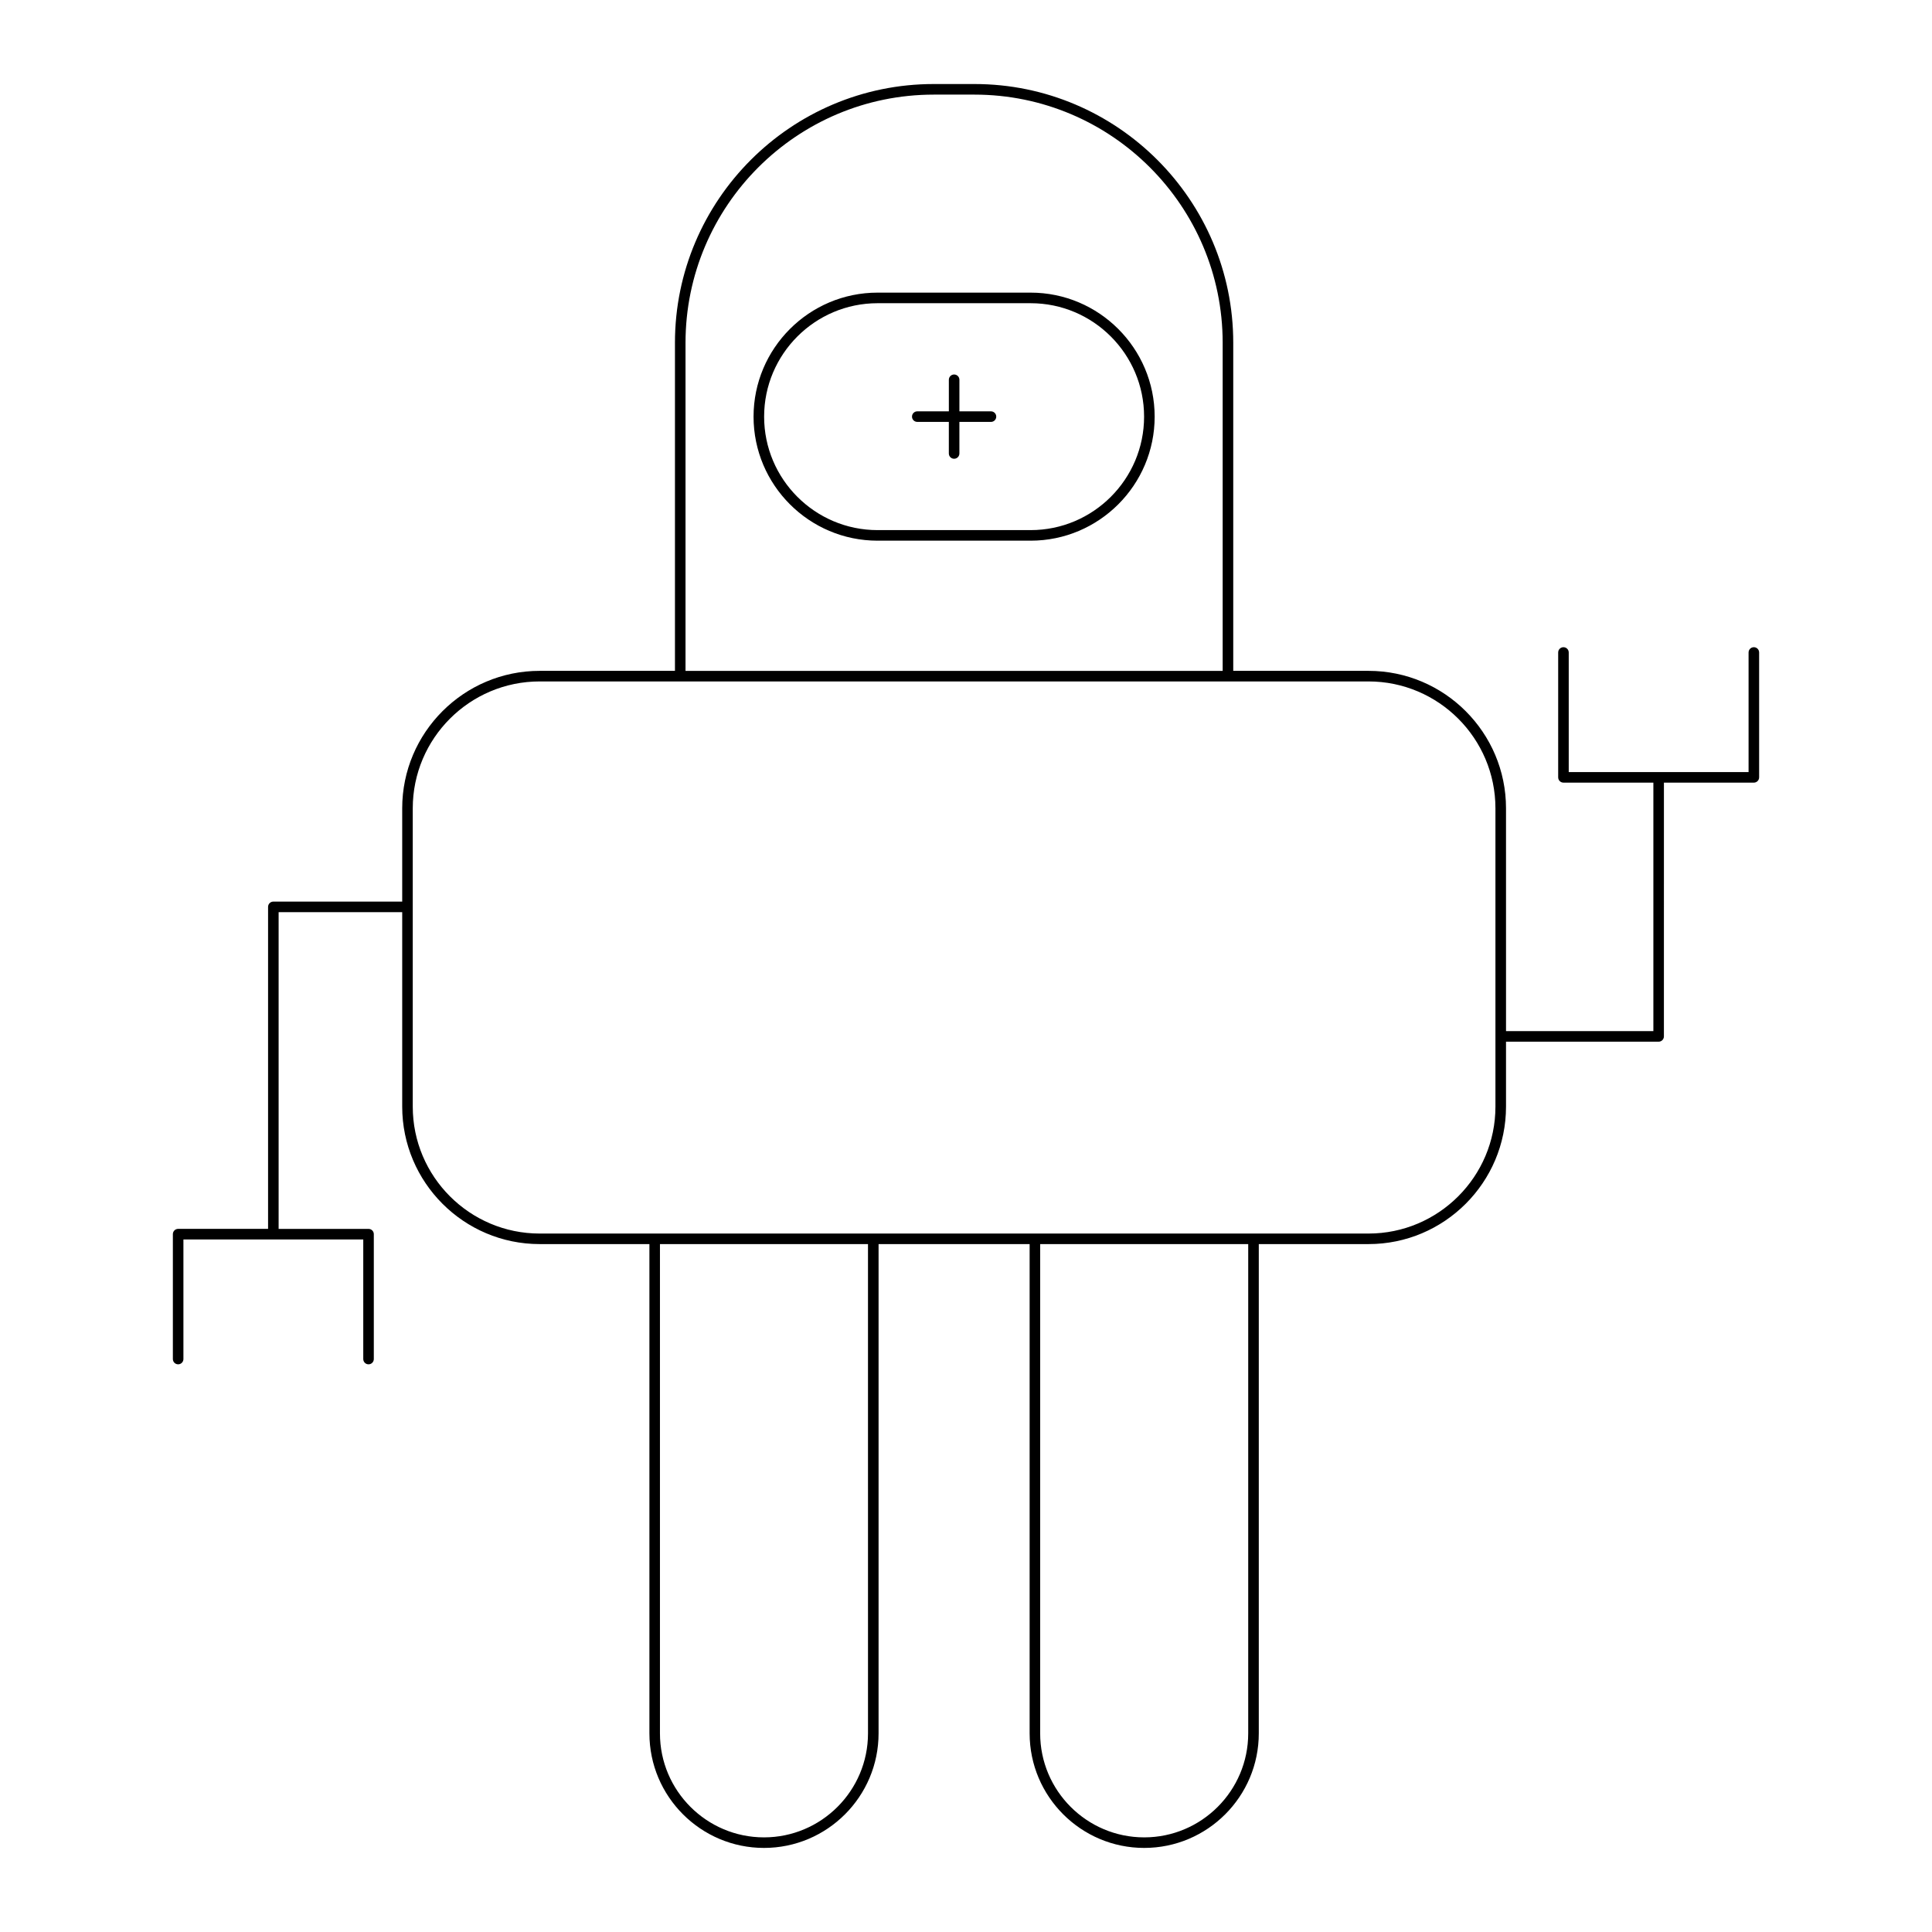 <?xml version="1.0" encoding="UTF-8"?>
<!-- Uploaded to: SVG Repo, www.svgrepo.com, Generator: SVG Repo Mixer Tools -->
<svg fill="#000000" width="800px" height="800px" version="1.1" viewBox="144 144 512 512" xmlns="http://www.w3.org/2000/svg">
 <g>
  <path d="m191.21 505.56c0.773 0 1.398-0.625 1.398-1.398v-31.695h47.66v31.695c0 0.773 0.625 1.398 1.398 1.398 0.773 0 1.398-0.625 1.398-1.398v-33.094c0-0.773-0.625-1.398-1.398-1.398h-23.828v-83.934h32.75v51.531c0 20.086 16.34 36.43 36.426 36.43h29.086v129.66c0 16.746 13.621 30.363 30.367 30.363s30.363-13.621 30.363-30.363v-129.66h40.031v129.66c0 16.746 13.621 30.363 30.367 30.363 16.746 0 30.363-13.621 30.363-30.363v-129.66h29.086c20.086 0 36.43-16.344 36.43-36.43v-17.207h40.445c0.773 0 1.398-0.625 1.398-1.398l0.004-67.254h23.832c0.773 0 1.398-0.625 1.398-1.398v-33.094c0-0.773-0.625-1.398-1.398-1.398-0.773 0-1.398 0.625-1.398 1.398v31.695h-47.66v-31.695c0-0.773-0.625-1.398-1.398-1.398-0.773 0-1.398 0.625-1.398 1.398v33.094c0 0.773 0.625 1.398 1.398 1.398h23.828v65.855h-39.047l-0.004-59.051c0-20.086-16.344-36.426-36.43-36.426h-35.855v-86.941c0-37.812-30.762-68.574-68.574-68.574h-10.805c-37.812 0-68.574 30.762-68.574 68.574v86.941h-35.855c-20.086 0-36.426 16.34-36.426 36.426v24.723h-34.148c-0.773 0-1.398 0.625-1.398 1.398v85.328l-23.832 0.004c-0.773 0-1.398 0.625-1.398 1.398v33.094c-0.004 0.777 0.625 1.402 1.398 1.402zm182.82 97.797c0 15.199-12.367 27.566-27.566 27.566s-27.57-12.367-27.57-27.566v-129.66h55.133zm100.76 0c0 15.199-12.367 27.566-27.566 27.566s-27.57-12.367-27.57-27.566l0.004-129.66h55.133zm-149.12-368.51c0-36.27 29.508-65.773 65.773-65.773h10.805c36.27 0 65.773 29.508 65.773 65.773v86.941h-142.35zm-72.285 123.37c0-18.543 15.086-33.629 33.629-33.629h219.66c18.543 0 33.633 15.086 33.633 33.629v79.055c0 18.543-15.09 33.633-33.633 33.633h-219.66c-18.543 0-33.629-15.09-33.629-33.633z"/>
  <path d="m417.13 221.55h-40.566c-18.121 0-32.863 14.742-32.863 32.867 0 18.121 14.742 32.867 32.863 32.867h40.566c18.121 0 32.867-14.742 32.867-32.867-0.004-18.125-14.746-32.867-32.867-32.867zm0 62.934h-40.566c-16.578 0-30.062-13.488-30.062-30.066 0-16.578 13.484-30.066 30.062-30.066h40.566c16.578 0 30.066 13.488 30.066 30.066 0 16.578-13.492 30.066-30.066 30.066z"/>
  <path d="m406.62 253.01h-8.367v-8.367c0-0.773-0.625-1.398-1.398-1.398-0.773 0-1.398 0.625-1.398 1.398v8.367h-8.367c-0.773 0-1.398 0.625-1.398 1.398 0 0.773 0.625 1.398 1.398 1.398l8.363 0.004v8.367c0 0.773 0.625 1.398 1.398 1.398 0.773 0 1.398-0.625 1.398-1.398v-8.367h8.367c0.773 0 1.398-0.625 1.398-1.398 0.004-0.773-0.621-1.402-1.395-1.402z"/>
 </g>
</svg>